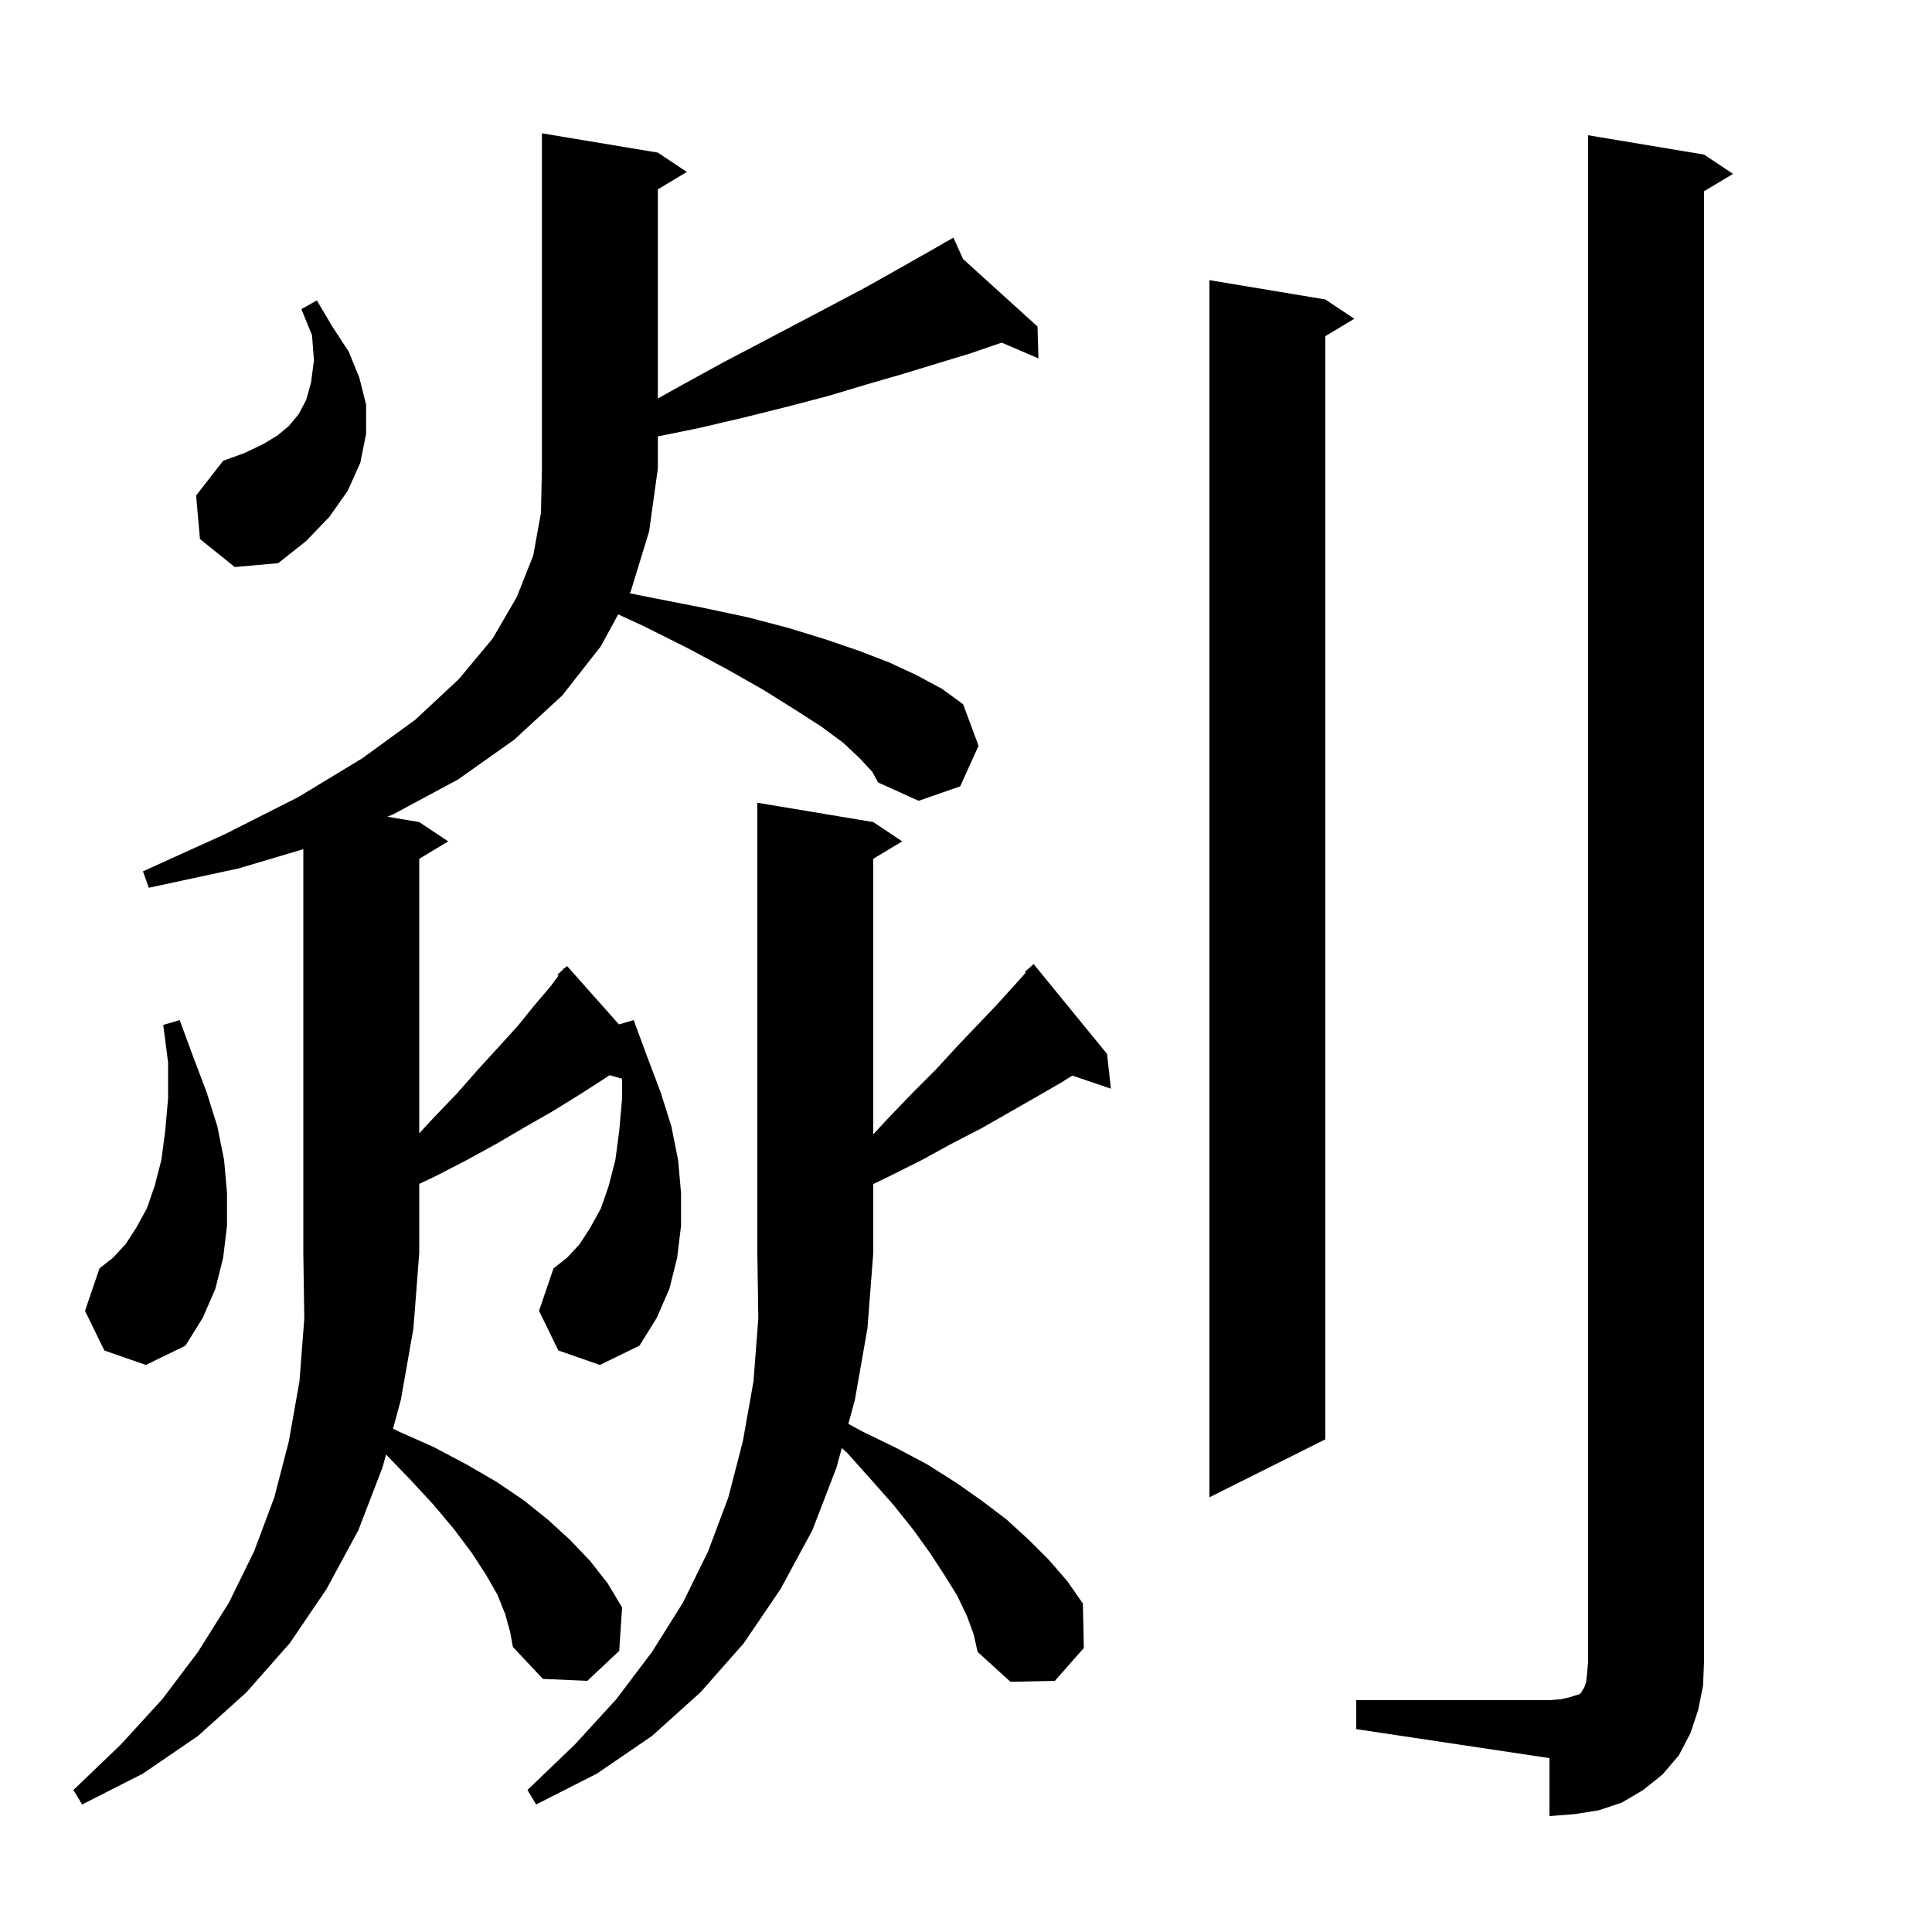 <svg xmlns="http://www.w3.org/2000/svg" xmlns:xlink="http://www.w3.org/1999/xlink" version="1.1" baseProfile="full" viewBox="0 0 200 200" width="200" height="200"><g fill="currentColor"><path d="M 140.4 176.0 L 160.4 176.0 L 161.6 175.9 L 162.5 175.7 L 163.1 175.5 L 163.5 175.4 L 163.7 175.2 L 163.8 175.0 L 164.0 174.7 L 164.2 174.1 L 164.3 173.2 L 164.4 172.0 L 164.4 14.0 L 176.4 16.0 L 179.4 18.0 L 176.4 19.8 L 176.4 172.0 L 176.3 174.5 L 175.8 177.0 L 175.0 179.4 L 173.8 181.7 L 172.1 183.7 L 170.1 185.3 L 167.9 186.6 L 165.5 187.4 L 163.0 187.8 L 160.4 188.0 L 160.4 182.0 L 140.4 179.0 Z M 100.1 167.3 L 99.1 165.2 L 97.8 163.1 L 96.3 160.8 L 94.5 158.3 L 92.5 155.8 L 90.2 153.2 L 87.7 150.4 L 87.143 149.9 L 86.6 151.9 L 84.1 158.4 L 80.8 164.5 L 77.0 170.1 L 72.5 175.2 L 67.5 179.7 L 61.8 183.6 L 55.5 186.8 L 54.6 185.3 L 59.5 180.6 L 63.8 175.9 L 67.5 171.0 L 70.7 165.9 L 73.3 160.6 L 75.4 155.0 L 76.9 149.2 L 78.0 143.0 L 78.5 136.5 L 78.4 129.7 L 78.4 83.1 L 90.4 85.1 L 93.4 87.1 L 90.4 88.9 L 90.4 117.428 L 92.0 115.7 L 94.5 113.1 L 96.9 110.7 L 99.1 108.3 L 101.2 106.1 L 103.2 104.0 L 105.1 101.9 L 106.186 100.686 L 106.1 100.6 L 107.0 99.8 L 114.6 109.1 L 115.0 112.7 L 111.007 111.345 L 109.8 112.1 L 107.2 113.6 L 101.6 116.8 L 98.5 118.4 L 95.4 120.1 L 92.0 121.8 L 90.4 122.577 L 90.4 129.7 L 89.8 137.5 L 88.5 144.9 L 87.822 147.398 L 89.3 148.2 L 92.8 149.9 L 96.0 151.6 L 99.0 153.5 L 101.7 155.4 L 104.2 157.3 L 106.5 159.4 L 108.6 161.5 L 110.5 163.7 L 112.1 166.0 L 112.2 170.6 L 109.2 174.0 L 104.6 174.1 L 101.2 171.0 L 100.8 169.2 Z M 52.3 167.1 L 51.5 165.1 L 50.3 163.0 L 48.8 160.7 L 47.0 158.3 L 44.9 155.8 L 42.5 153.2 L 39.962 150.568 L 39.6 151.9 L 37.1 158.4 L 33.8 164.5 L 30.0 170.1 L 25.5 175.2 L 20.5 179.7 L 14.8 183.6 L 8.5 186.8 L 7.6 185.3 L 12.5 180.6 L 16.8 175.9 L 20.5 171.0 L 23.7 165.9 L 26.3 160.6 L 28.4 155.0 L 29.9 149.2 L 31.0 143.0 L 31.5 136.5 L 31.4 129.7 L 31.4 87.906 L 24.7 89.9 L 15.4 91.9 L 14.8 90.2 L 23.4 86.3 L 30.9 82.5 L 37.5 78.5 L 43.0 74.5 L 47.5 70.3 L 51.0 66.1 L 53.5 61.8 L 55.2 57.5 L 56.0 53.1 L 56.1 48.5 L 56.1 13.8 L 68.1 15.8 L 71.1 17.8 L 68.1 19.6 L 68.1 41.251 L 70.7 39.8 L 74.9 37.5 L 78.9 35.4 L 82.7 33.4 L 86.3 31.5 L 89.7 29.7 L 92.9 27.9 L 95.9 26.2 L 97.773 25.13 L 97.7 25.0 L 97.816 25.105 L 98.7 24.6 L 99.692 26.808 L 107.4 33.8 L 107.5 37.1 L 103.682 35.464 L 103.6 35.5 L 100.4 36.6 L 97.1 37.6 L 93.5 38.7 L 89.7 39.8 L 85.7 41.0 L 81.5 42.1 L 77.1 43.2 L 72.4 44.3 L 68.1 45.178 L 68.1 48.5 L 67.2 55.0 L 65.3 61.2 L 65.182 61.416 L 67.6 61.9 L 72.7 62.9 L 77.4 63.9 L 81.6 65.0 L 85.5 66.2 L 89.0 67.4 L 92.1 68.6 L 94.9 69.9 L 97.5 71.3 L 99.7 72.9 L 101.3 77.2 L 99.4 81.4 L 95.1 82.9 L 90.9 81.0 L 90.3 79.9 L 89.0 78.5 L 87.3 76.9 L 85.0 75.2 L 82.2 73.4 L 79.0 71.4 L 75.3 69.3 L 71.2 67.1 L 66.6 64.8 L 63.994 63.601 L 62.2 66.9 L 58.2 72.0 L 53.2 76.6 L 47.4 80.7 L 40.7 84.3 L 40.091 84.548 L 43.4 85.1 L 46.4 87.1 L 43.4 88.9 L 43.4 117.32 L 44.9 115.7 L 47.3 113.2 L 49.5 110.7 L 51.6 108.4 L 53.6 106.2 L 55.3 104.1 L 57.0 102.1 L 57.811 101 L 57.7 100.9 L 58.247 100.408 L 58.4 100.2 L 58.436 100.238 L 58.7 100.0 L 64.076 106.048 L 65.6 105.6 L 67.0 109.4 L 68.4 113.1 L 69.5 116.6 L 70.2 120.1 L 70.5 123.5 L 70.5 126.9 L 70.1 130.2 L 69.3 133.4 L 68.0 136.4 L 66.2 139.3 L 62.1 141.3 L 57.8 139.8 L 55.8 135.7 L 57.3 131.3 L 58.7 130.2 L 60.0 128.8 L 61.1 127.1 L 62.2 125.1 L 63.0 122.8 L 63.7 120.1 L 64.1 117.1 L 64.4 113.7 L 64.4 111.671 L 63.114 111.304 L 62.2 111.9 L 59.7 113.5 L 57.1 115.1 L 54.3 116.7 L 51.4 118.4 L 48.3 120.1 L 45.0 121.8 L 43.4 122.556 L 43.4 129.7 L 42.8 137.5 L 41.5 144.9 L 40.689 147.886 L 41.3 148.2 L 44.9 149.8 L 48.3 151.6 L 51.4 153.4 L 54.2 155.3 L 56.7 157.3 L 59.0 159.4 L 61.1 161.6 L 62.9 163.9 L 64.4 166.4 L 64.1 170.9 L 60.8 174.0 L 56.2 173.8 L 53.1 170.5 L 52.8 168.9 Z M 137.2 31.0 L 140.2 33.0 L 137.2 34.8 L 137.2 149.0 L 125.2 155.0 L 125.2 29.0 Z M 10.8 139.8 L 8.8 135.7 L 10.3 131.3 L 11.7 130.2 L 13.0 128.8 L 14.1 127.1 L 15.2 125.1 L 16.0 122.8 L 16.7 120.1 L 17.1 117.1 L 17.4 113.7 L 17.4 110.0 L 16.9 106.1 L 18.6 105.6 L 20.0 109.4 L 21.4 113.1 L 22.5 116.6 L 23.2 120.1 L 23.5 123.5 L 23.5 126.9 L 23.1 130.2 L 22.3 133.4 L 21.0 136.4 L 19.2 139.3 L 15.1 141.3 Z M 20.7 55.8 L 20.3 51.3 L 23.1 47.7 L 25.3 46.9 L 27.2 46.0 L 28.7 45.1 L 29.9 44.1 L 30.9 42.9 L 31.7 41.4 L 32.2 39.6 L 32.5 37.3 L 32.3 34.7 L 31.2 32.0 L 32.8 31.1 L 34.4 33.8 L 36.1 36.4 L 37.2 39.1 L 37.9 41.9 L 37.9 44.9 L 37.3 47.9 L 36.0 50.8 L 34.1 53.5 L 31.7 56.0 L 28.8 58.3 L 24.3 58.7 Z "/></g></svg>